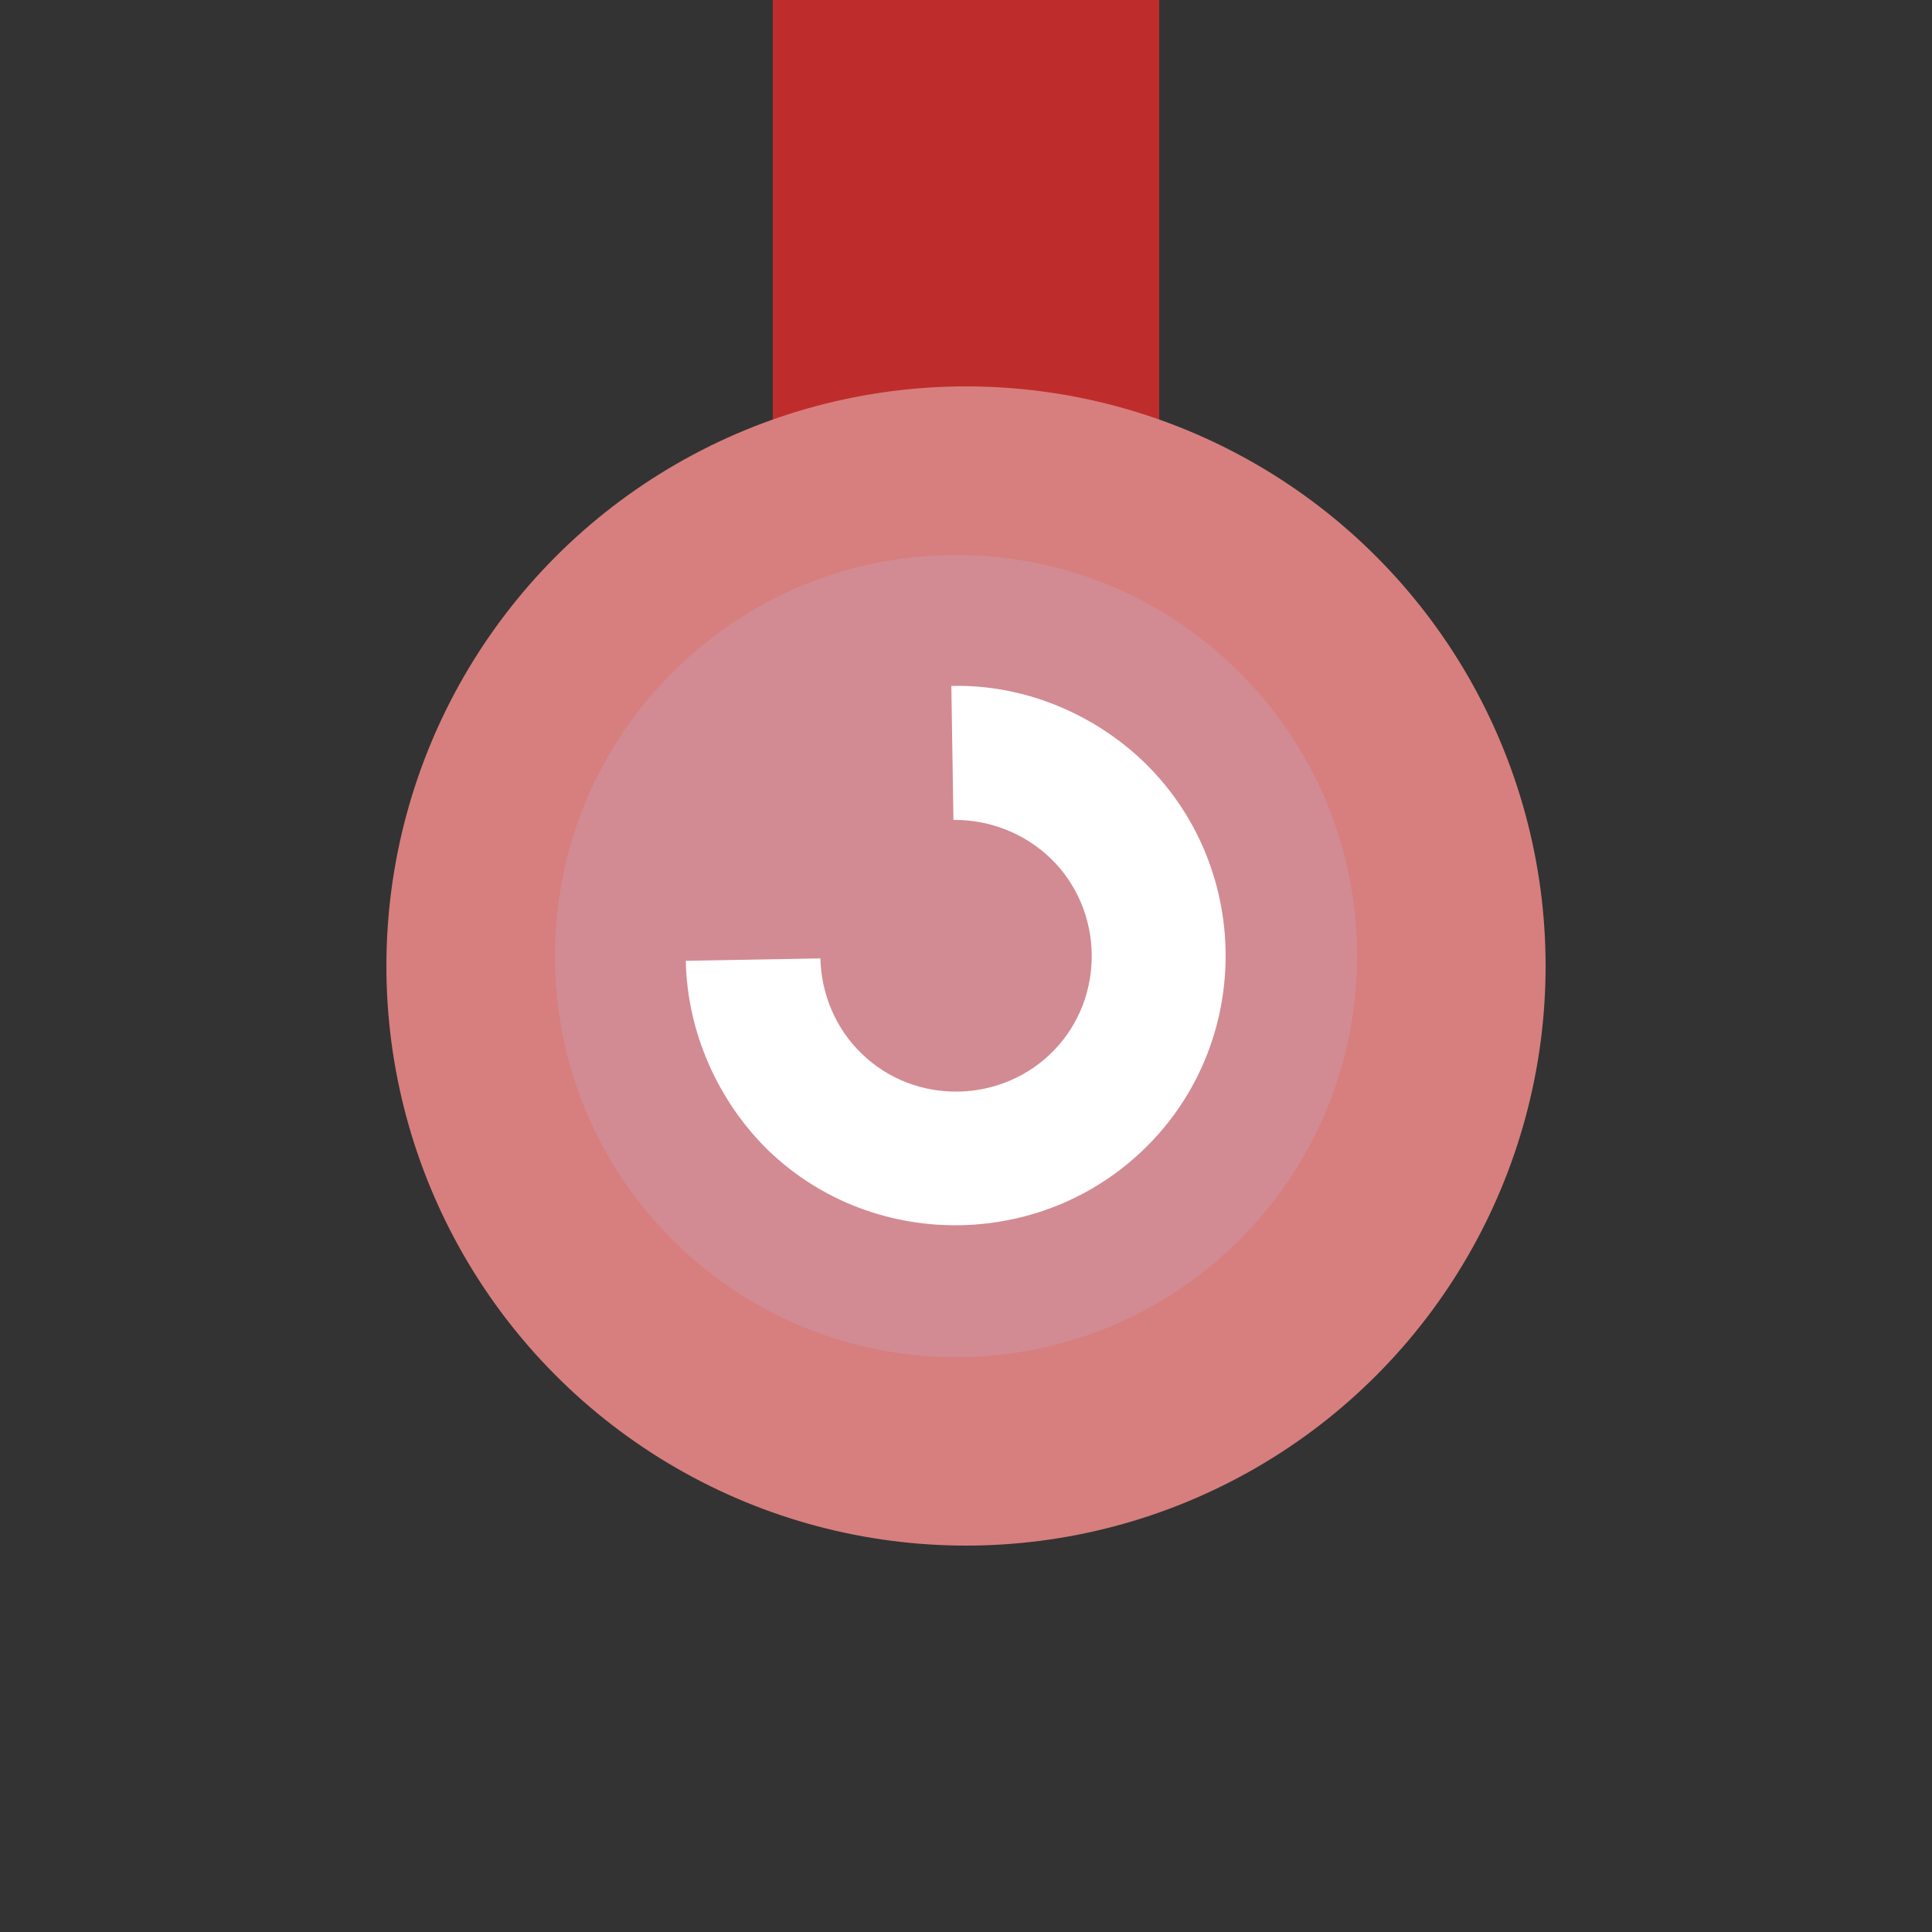 <?xml version="1.0" encoding="UTF-8" standalone="no"?>
<!-- created by axpde for Wikipedia -->

<svg
   xmlns:dc="http://purl.org/dc/elements/1.1/"
   xmlns:cc="http://creativecommons.org/ns#"
   xmlns:rdf="http://www.w3.org/1999/02/22-rdf-syntax-ns#"
   xmlns:svg="http://www.w3.org/2000/svg"
   xmlns="http://www.w3.org/2000/svg"
   xmlns:sodipodi="http://sodipodi.sourceforge.net/DTD/sodipodi-0.dtd"
   xmlns:inkscape="http://www.inkscape.org/namespaces/inkscape"
   width="500"
   height="500"
   viewBox="0 0 500 500"
   id="svg3229"
   version="1.1"
   inkscape:version="0.48.1 "
   sodipodi:docname="BSicon_eKS+BHFe.svg">
  <rect x="0" y="0" width="500" height="500" fill="#333333" stroke="none"/>
  <defs
     id="defs3245" />
  <sodipodi:namedview
     pagecolor="#ffffff"
     bordercolor="#666666"
     borderopacity="1"
     objecttolerance="10"
     gridtolerance="10"
     guidetolerance="10"
     inkscape:pageopacity="0"
     inkscape:pageshadow="2"
     inkscape:window-width="1366"
     inkscape:window-height="706"
     id="namedview3243"
     showgrid="false"
     inkscape:zoom="0.582"
     inkscape:cx="250"
     inkscape:cy="250"
     inkscape:window-x="-8"
     inkscape:window-y="-8"
     inkscape:window-maximized="1"
     inkscape:current-layer="g3233" />
  <title
     id="title3231">BSicon Kopfbahnhof mit S-Bahnhalt</title>
  <g
     stroke="none"
     fill="none"
     id="g3233">
    <path
       d="M 250,0 V 250"
       stroke="#be2d2c"
       stroke-width="100"
       id="path3235" />
    <circle
       cx="250"
       cy="250"
       r="150"
       fill="#d77f7e"
       id="circle3237" />
    <path
       sodipodi:type="arc"
       style="fill:#ffffff;fill-opacity:1;stroke:none"
       id="path2381-4"
       sodipodi:cx="155.85892"
       sodipodi:cy="151.61296"
       sodipodi:rx="138.89468"
       sodipodi:ry="144.19601"
       d="m 294.754,151.613 a 138.895,144.196 0 1 1 -277.789,0 138.895,144.196 0 1 1 277.789,0 z"
       transform="matrix(0.543,0,0,0.526,162.06,166.66)" />
    <g
       id="g2502-0"
       transform="matrix(2.775,0,0,-2.775,245.609,143.659)"
       style="fill:#d28b93;fill-opacity:1">
      <path
         inkscape:connector-curvature="0"
         d="m 0,0 c -20.672,-0.376 -37.123,-17.392 -36.74,-38.073 0.347,-20.623 17.371,-37.062 38.043,-36.719 20.66,0.355 37.098,17.39 36.746,38.047 C 37.672,-16.086 20.666,0.362 0,0 m 18.753,-54.832 c -9.613,-9.944 -25.663,-10.261 -35.605,-0.69 -4.728,4.618 -7.568,11.065 -7.699,17.683 l 12.553,0.227 c 0.073,-3.336 1.459,-6.6 3.856,-8.887 4.973,-4.838 13.074,-4.692 17.922,0.302 4.83,4.986 4.674,13.101 -0.299,17.907 -2.421,2.346 -5.745,3.638 -9.069,3.59 l -0.197,12.496 c 6.611,0.179 13.158,-2.49 17.928,-7.062 9.965,-9.613 10.228,-25.658 0.61,-35.566"
         style="fill:#d28b93;fill-opacity:1;fill-rule:nonzero;stroke:none"
         id="path2504-9" />
    </g>
  </g>
</svg>
